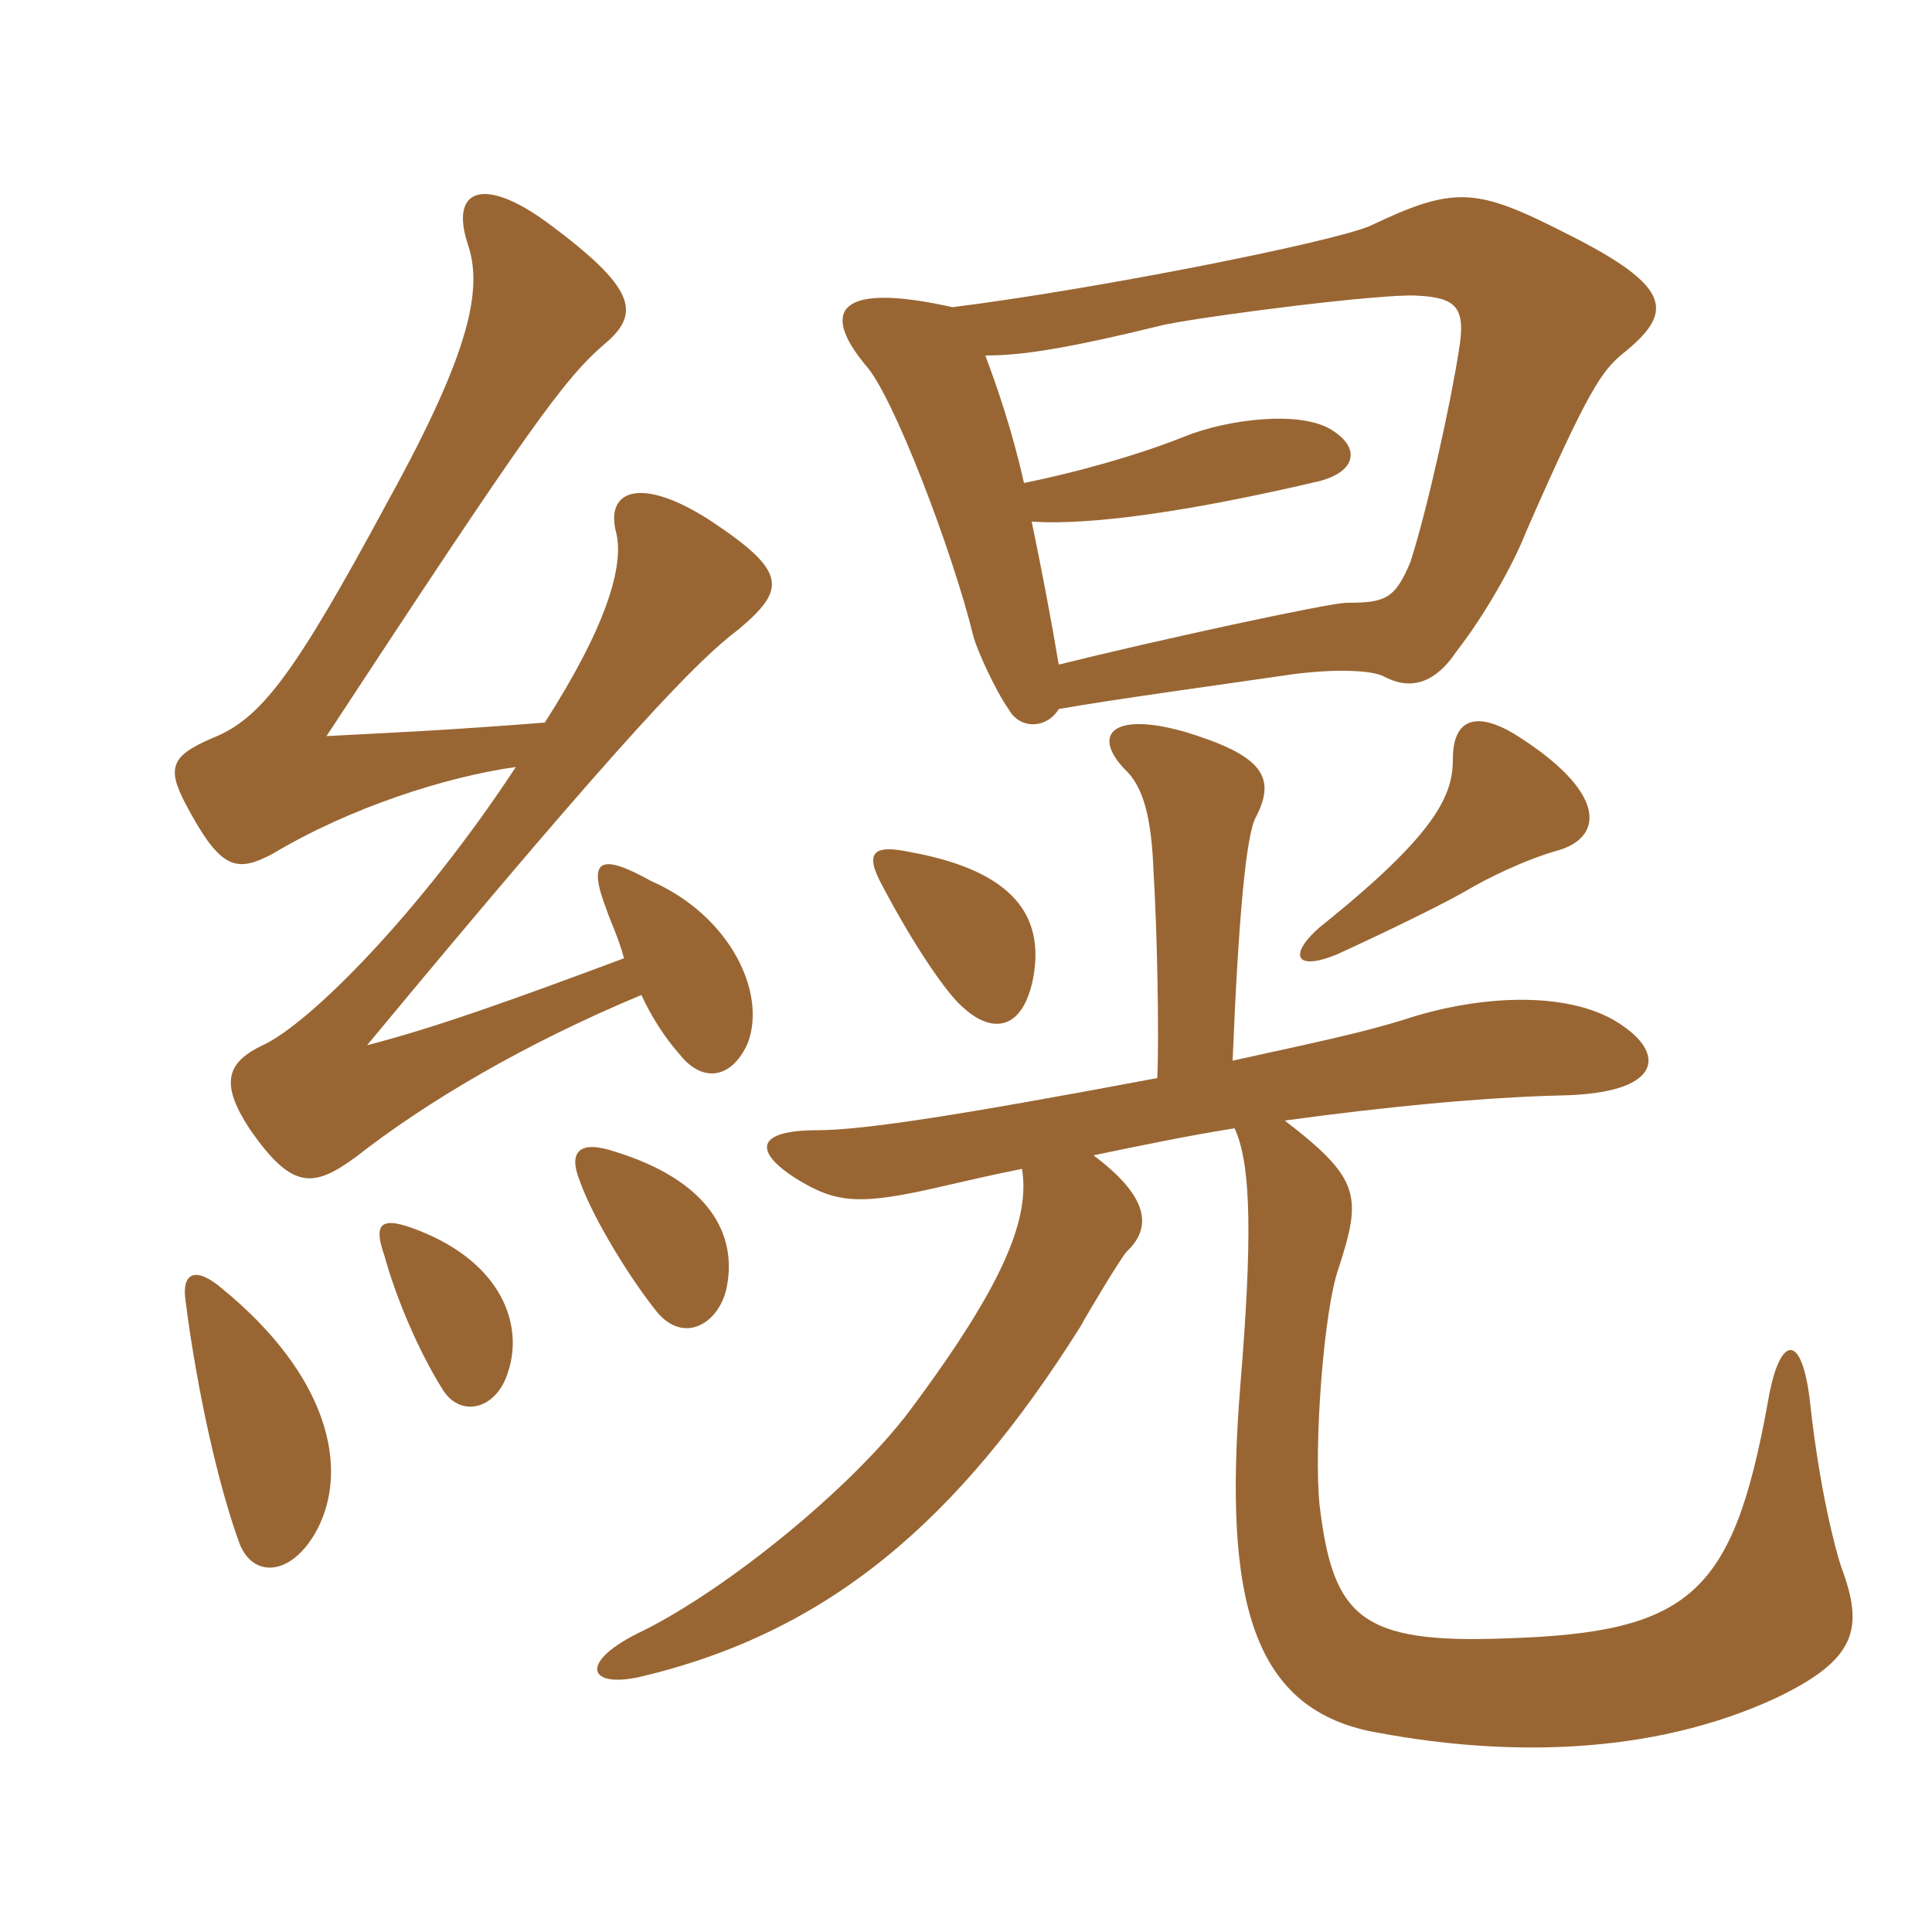 <svg xmlns="http://www.w3.org/2000/svg" xmlns:xlink="http://www.w3.org/1999/xlink" width="150" height="150"><path fill="#996633" padding="10" d="M24.60 118.80C27.15 114 25.50 106.80 17.25 100.05C15.15 98.25 14.10 98.85 14.40 100.95C15.30 108 16.95 115.35 18.60 119.85C19.65 122.55 22.65 122.40 24.60 118.80ZM39.45 106.50C40.65 102.90 39 98.10 32.55 95.55C29.55 94.35 28.95 94.95 29.85 97.50C30.75 100.80 32.55 105 34.35 107.85C35.70 110.10 38.55 109.50 39.45 106.50ZM56.40 100.05C57.30 95.85 55.05 91.65 47.70 89.40C45 88.50 44.10 89.40 45 91.65C46.05 94.65 49.05 99.45 51 101.85C53.10 104.40 55.80 102.75 56.40 100.05ZM80.25 75.75C81 71.25 78.90 67.65 70.65 66.15C67.80 65.55 67.05 66.15 68.55 68.85C71.25 73.95 73.65 77.25 74.70 78.15C77.10 80.40 79.50 79.95 80.25 75.75ZM89.85 83.70C74.70 86.55 67.05 87.75 63.45 87.75C58.65 87.75 58.50 89.40 61.80 91.50C64.95 93.45 66.75 93.60 73.20 92.10C75.15 91.65 77.10 91.20 79.35 90.75C79.95 94.50 78.15 99.45 70.65 109.50C66.15 115.50 56.55 123.30 49.95 126.60C44.85 129 45.60 131.10 49.65 130.20C64.35 126.75 74.40 118.05 83.85 103.05C84.60 101.70 86.85 97.95 87.45 97.20C89.55 95.25 89.10 92.85 84.90 89.70C88.50 88.95 92.10 88.20 95.85 87.60C97.20 90.45 97.20 96.60 96.30 107.55C94.95 124.35 97.20 132.90 107.10 134.55C116.85 136.35 128.10 136.35 137.85 131.85C144.15 128.85 144.75 126.45 142.95 121.65C142.50 120.30 141.30 115.80 140.55 109.05C139.95 103.35 138.15 103.50 137.25 108.90C134.55 123.75 131.25 126.75 117 127.20C105.60 127.65 103.50 125.55 102.45 116.85C102 112.35 102.75 101.70 103.95 98.40C105.75 92.85 105.60 91.50 99.75 87C107.40 85.95 115.05 85.20 121.20 85.05C129 84.90 129.30 81.90 126 79.65C122.25 76.95 115.20 77.10 108.90 79.20C105.90 80.10 103.95 80.55 95.70 82.35C96.15 71.25 96.75 64.80 97.50 63.45C99.15 60.30 97.95 58.65 92.10 56.85C86.40 55.20 84.75 57 87.30 59.70C88.80 61.05 89.40 63.60 89.55 67.50C89.85 72.30 90 80.55 89.85 83.70ZM121.05 66C124.50 64.95 124.80 61.50 117.60 57C114.60 55.20 112.80 55.80 112.80 58.95C112.80 61.80 111.45 64.80 102.45 72C100.05 74.10 100.50 75.45 103.80 74.10C107.40 72.45 111.75 70.35 113.85 69.15C115.35 68.25 118.35 66.75 121.05 66ZM40.05 59.55C32.55 70.95 24 79.50 20.40 81.15C17.55 82.50 17.10 84.15 19.35 87.60C22.65 92.40 24.30 92.25 27.60 89.85C33.15 85.50 40.80 81 49.80 77.25C50.55 78.90 51.60 80.55 52.80 81.90C54.60 84.15 56.85 83.70 58.05 81C59.55 77.10 56.70 71.10 50.55 68.40C46.50 66.15 45.60 66.75 47.10 70.65C47.40 71.55 48 72.75 48.45 74.40C39.60 77.70 33.75 79.80 28.50 81.15C48.90 56.55 54.30 51.15 57.30 48.90C61.05 45.75 61.20 44.40 55.05 40.35C49.65 36.90 46.95 38.10 47.85 41.40C48.45 43.95 47.10 48.60 42.30 56.10C34.65 56.70 31.05 56.85 25.35 57.15C41.10 33.15 43.80 29.40 46.95 26.70C49.80 24.30 49.35 22.35 42.45 17.25C37.50 13.65 34.95 14.70 36.30 18.90C37.50 22.35 36.60 27.15 30.15 38.85C22.80 52.50 20.25 55.80 16.50 57.30C13.35 58.65 12.90 59.55 14.40 62.40C17.10 67.50 18.30 67.80 21.15 66.30C27.15 62.70 34.65 60.30 40.05 59.55ZM82.20 51.60C81.60 48 80.85 44.10 80.10 40.50C84.60 40.80 92.25 39.75 102.45 37.35C105.30 36.60 105.60 34.80 103.50 33.45C101.10 31.80 95.25 32.55 91.95 33.90C88.20 35.40 83.25 36.75 79.50 37.50C78.60 33.45 77.40 30 76.50 27.60C79.20 27.60 82.50 27.15 90.45 25.20C94.20 24.45 107.25 22.80 109.95 22.95C113.10 23.10 113.85 23.85 113.25 27.30C112.65 31.20 110.85 39.45 109.50 43.65C108.30 46.50 107.55 46.80 104.55 46.80C103.20 46.80 89.40 49.80 82.20 51.60ZM73.95 23.85C65.25 21.90 63.60 24 67.20 28.35C69.30 30.60 73.95 42.75 75.60 49.50C75.90 50.55 77.25 53.55 78.30 55.05C79.20 56.70 81.30 56.55 82.20 55.05C86.40 54.30 95.25 53.10 100.35 52.35C103.80 51.90 106.50 52.05 107.40 52.50C109.35 53.55 111.30 53.25 113.10 50.55C115.20 47.85 117.45 43.95 118.50 41.25C123.30 30.30 124.35 28.80 126 27.45C129.90 24.30 130.05 22.35 121.65 18.15C114.60 14.55 112.95 14.40 106.35 17.55C103.05 18.90 84.75 22.50 73.95 23.85Z"/></svg>